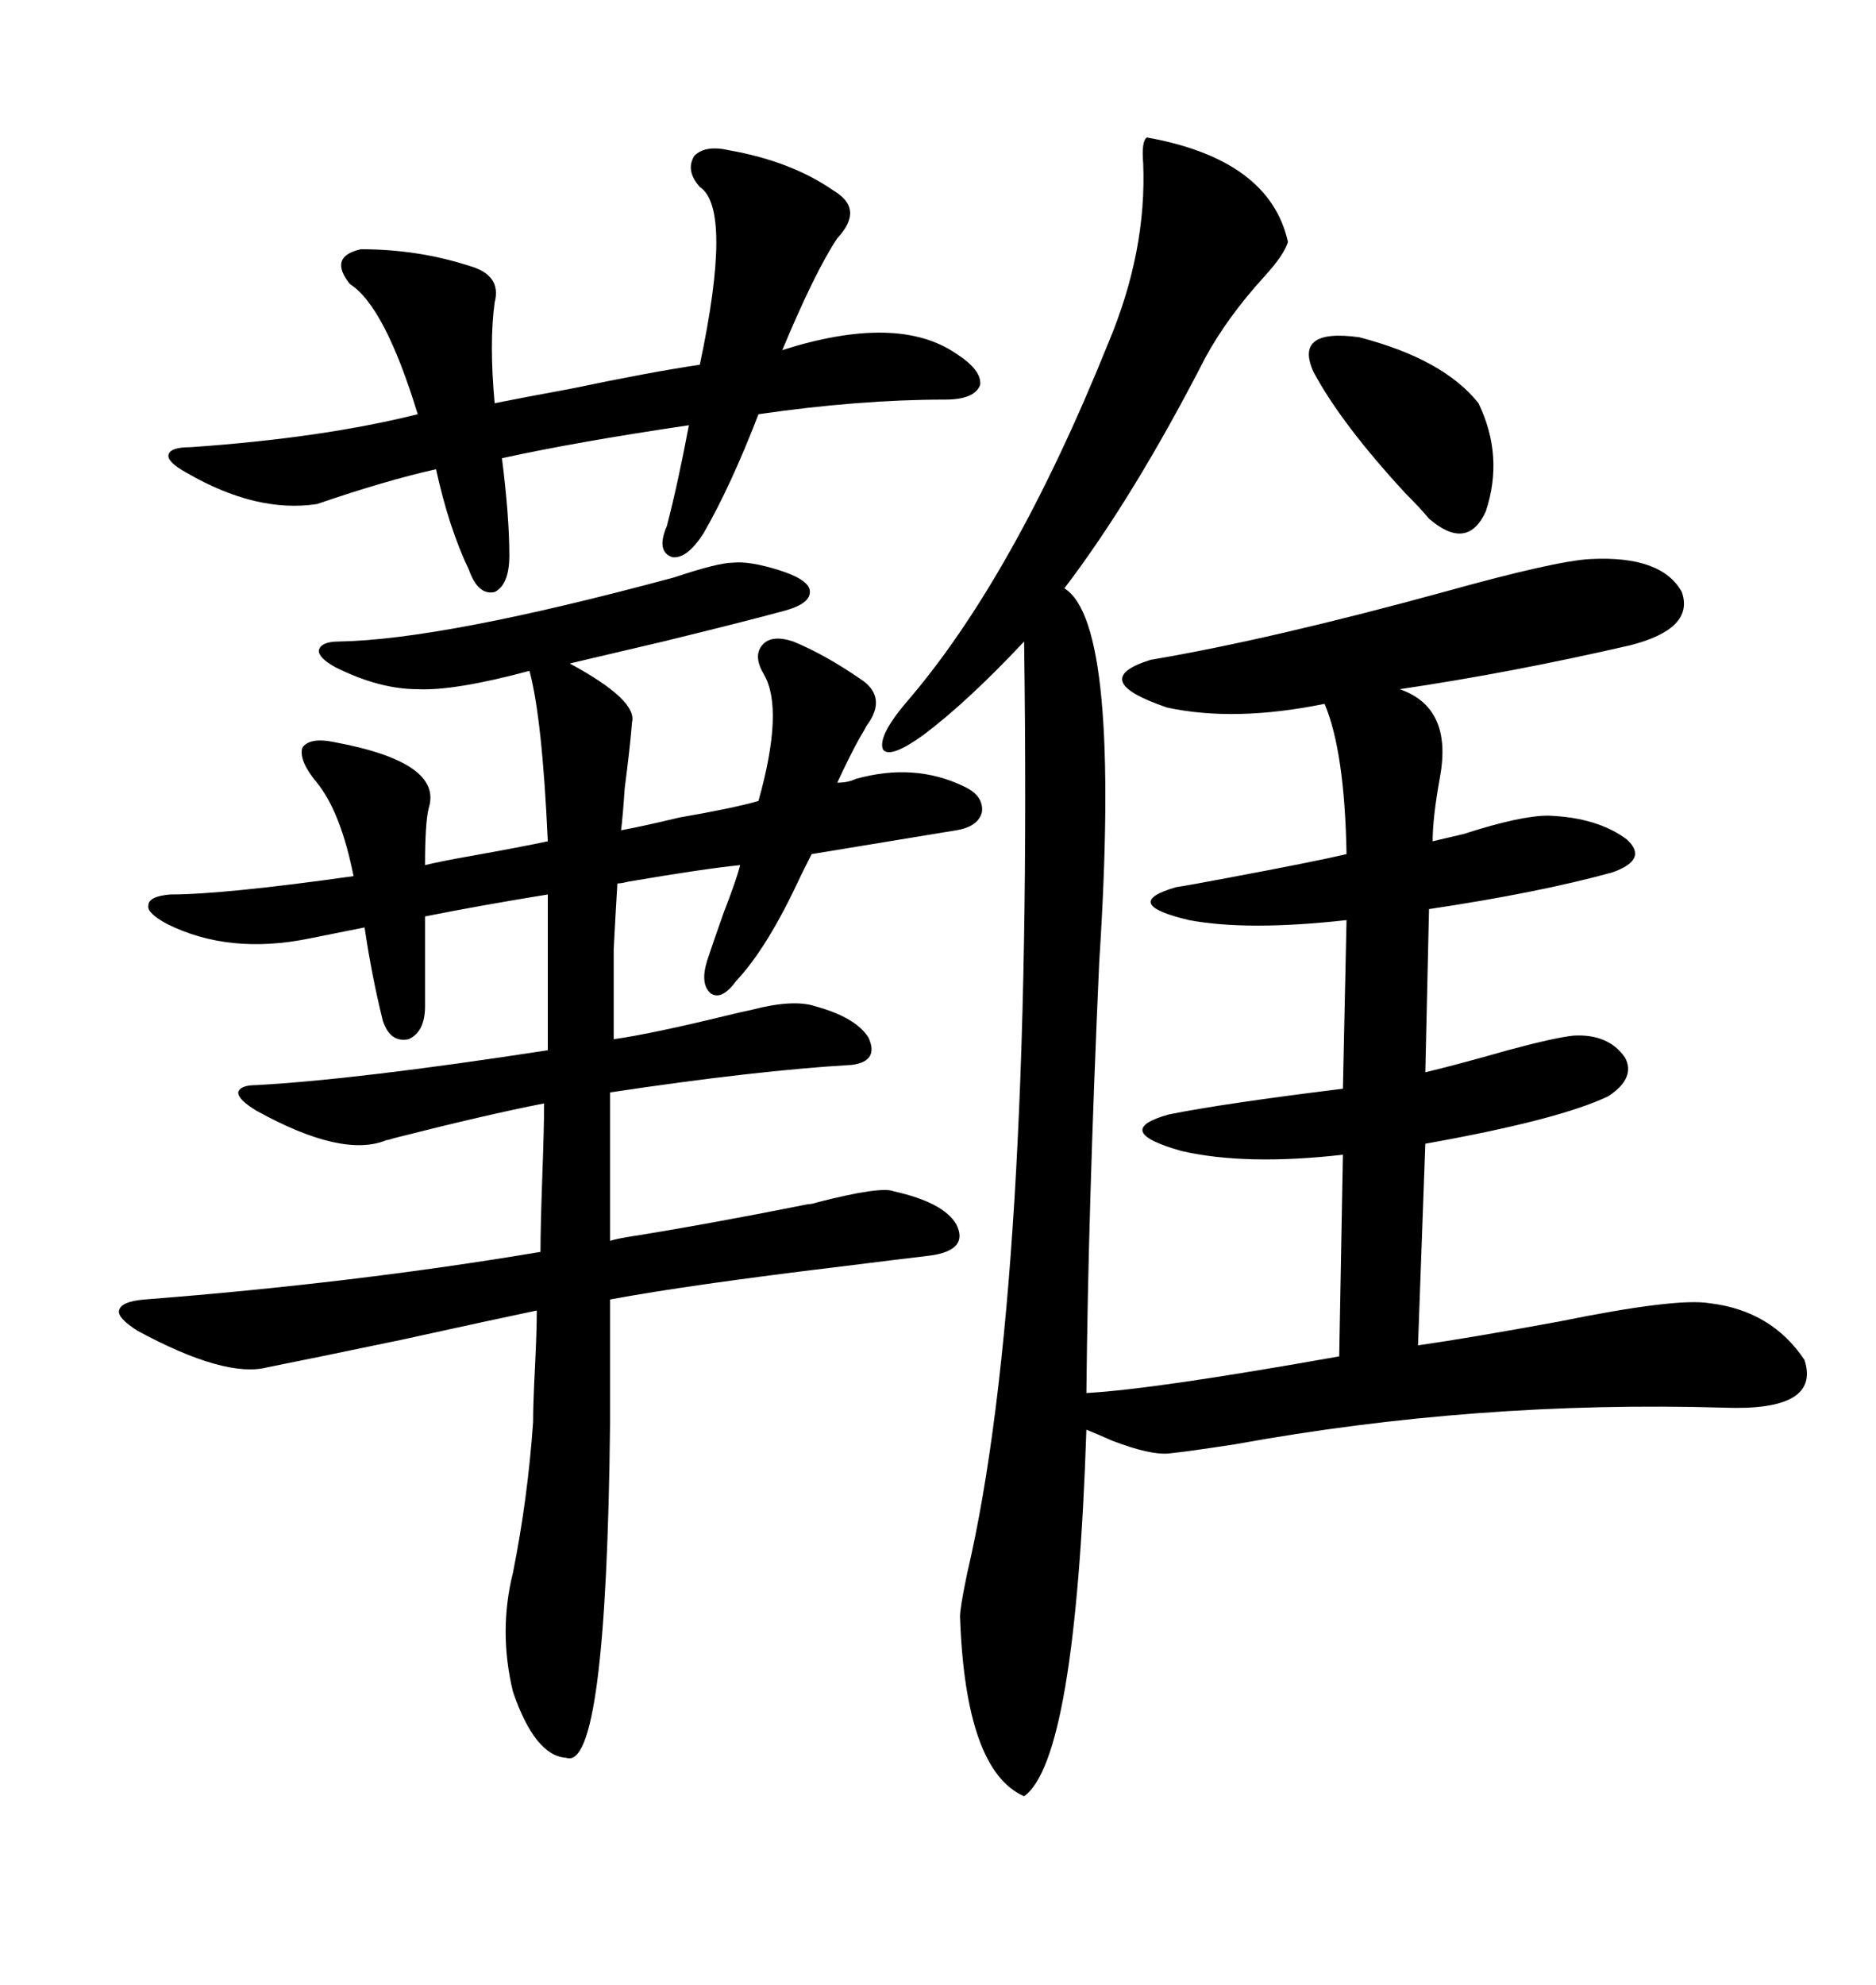 <svg xmlns="http://www.w3.org/2000/svg" xmlns:xlink="http://www.w3.org/1999/xlink" width="300" height="317.285"><path d="M183.40 21.97L183.40 21.97Q203.03 25.49 205.96 38.67L205.96 38.67Q205.37 40.72 202.15 44.24L202.15 44.24Q196.29 50.68 192.77 57.13L192.77 57.13Q181.35 79.39 170.21 94.04L170.21 94.04Q179.30 99.61 175.78 153.81L175.78 153.81Q174.02 193.07 173.73 222.66L173.73 222.66Q184.57 222.07 214.16 216.80L214.16 216.80L214.75 184.57Q199.22 186.33 188.96 183.98L188.96 183.98Q177.54 180.76 186.91 178.13L186.91 178.13Q195.70 176.37 214.75 174.02L214.75 174.02L215.33 147.07Q199.51 148.83 190.14 147.07L190.14 147.07Q179.00 144.43 188.09 141.80L188.09 141.80Q190.14 141.50 196.29 140.33L196.29 140.33Q210.35 137.70 215.33 136.52L215.33 136.52Q215.04 120.12 211.82 112.50L211.82 112.50Q197.46 115.43 186.62 113.09L186.62 113.09Q173.73 108.69 183.98 105.47L183.98 105.47Q203.03 102.25 230.86 94.63L230.86 94.63Q248.73 89.65 254.30 89.36L254.30 89.36Q265.72 88.77 268.95 94.63L268.95 94.63Q271.00 100.49 260.74 103.13L260.74 103.13Q241.70 107.52 223.83 110.16L223.83 110.16Q232.32 113.09 230.27 124.22L230.27 124.22Q229.10 130.66 229.10 134.47L229.10 134.47Q230.27 134.18 234.08 133.30L234.08 133.30Q243.16 130.37 247.56 130.37L247.56 130.37Q255.47 130.66 260.16 134.18L260.16 134.18Q263.67 137.40 257.81 139.45L257.81 139.45Q246.09 142.68 228.52 145.31L228.52 145.31L227.93 171.39Q232.91 170.21 241.11 167.87L241.11 167.87Q248.73 165.82 251.66 165.53L251.66 165.53Q257.23 165.23 259.86 169.04L259.86 169.04Q261.62 172.27 257.23 175.20L257.23 175.20Q249.32 179.00 227.93 182.81L227.93 182.81L226.76 215.04Q234.96 213.87 249.32 211.23L249.32 211.23Q268.07 207.42 273.34 208.30L273.34 208.30Q283.30 209.47 288.57 217.38L288.57 217.38Q291.21 225.59 275.68 225L275.68 225Q236.13 223.83 197.46 230.86L197.46 230.86Q189.84 232.03 186.91 232.32L186.91 232.32Q183.98 232.62 177.83 230.27L177.83 230.27Q175.20 229.10 173.73 228.52L173.73 228.52Q171.97 281.25 163.77 287.11L163.77 287.11Q154.39 283.01 153.52 258.40L153.52 258.40Q153.52 256.93 154.69 251.37L154.69 251.37Q165.23 206.25 163.77 102.54L163.77 102.54Q154.69 112.21 147.66 117.48L147.66 117.48Q142.38 121.29 141.21 119.82L141.21 119.82Q140.33 117.77 144.73 112.50L144.73 112.50Q162.01 92.58 177.25 54.79L177.25 54.79Q183.40 40.14 182.81 26.07L182.81 26.07Q182.52 22.56 183.40 21.97ZM53.61 118.65L53.61 118.65Q70.90 121.88 68.55 129.20L68.55 129.20Q67.97 131.54 67.97 138.28L67.97 138.28Q70.31 137.70 75.29 136.82L75.29 136.82Q83.50 135.35 87.60 134.47L87.60 134.47Q86.72 114.84 84.67 107.23L84.67 107.23Q72.66 110.45 66.80 110.16L66.80 110.16Q60.64 110.16 53.61 106.64L53.61 106.64Q50.98 105.18 50.98 104.00L50.98 104.00Q51.27 102.54 54.20 102.54L54.20 102.54Q70.90 102.25 107.81 92.29L107.81 92.29Q114.84 89.94 117.19 89.94L117.19 89.94Q119.82 89.65 124.51 91.11L124.51 91.11Q129.20 92.58 129.49 94.34L129.49 94.34Q129.79 96.39 125.68 97.56L125.68 97.56Q119.24 99.32 106.05 102.54L106.05 102.54Q96.09 104.88 91.11 106.05L91.11 106.05Q101.95 111.91 101.07 115.43L101.07 115.43Q100.78 119.24 99.90 125.98L99.90 125.98Q99.61 130.37 99.32 132.71L99.32 132.71Q102.54 132.13 108.69 130.66L108.69 130.66Q117.19 129.20 121.29 128.03L121.29 128.03Q125.39 113.38 122.17 107.81L122.17 107.81Q120.41 104.88 121.88 103.13L121.88 103.13Q123.34 101.37 126.86 102.54L126.86 102.54Q131.84 104.59 137.40 108.40L137.40 108.40Q142.09 111.33 138.57 116.02L138.57 116.02Q138.28 116.60 137.40 118.07L137.40 118.07Q135.94 120.70 133.89 125.10L133.89 125.10Q135.64 125.10 136.82 124.51L136.82 124.51Q146.19 121.88 154.10 125.68L154.10 125.68Q157.32 127.15 157.03 129.79L157.03 129.79Q156.45 132.13 152.93 132.71L152.93 132.71L129.79 136.52Q129.20 137.70 128.03 140.04L128.03 140.04Q122.75 151.46 117.77 156.74L117.77 156.74Q115.43 159.96 113.67 158.79L113.67 158.79Q111.91 157.32 113.09 153.52L113.09 153.52Q113.96 150.88 115.72 145.90L115.72 145.90Q117.77 140.63 118.36 138.28L118.36 138.28Q112.50 138.87 100.49 140.92L100.49 140.92Q99.32 141.21 98.73 141.21L98.73 141.21Q98.44 145.90 98.14 151.76L98.14 151.76Q98.14 156.74 98.14 166.11L98.14 166.11Q104.30 165.23 116.31 162.30L116.31 162.30Q118.65 161.72 120.12 161.43L120.12 161.43Q126.86 159.67 130.37 160.84L130.37 160.84Q136.82 162.60 138.87 165.82L138.87 165.82Q140.63 169.63 136.23 170.21L136.23 170.21Q121.00 171.09 97.56 174.61L97.56 174.61L97.56 198.34Q98.44 198.05 100.20 197.75L100.20 197.75Q113.09 195.70 129.20 192.48L129.20 192.48Q129.79 192.48 130.66 192.19L130.66 192.19Q140.92 189.55 142.97 190.43L142.97 190.43Q150.88 192.19 152.93 195.70L152.93 195.70Q154.98 199.80 148.83 200.68L148.83 200.68Q143.85 201.27 134.47 202.44L134.47 202.44Q110.16 205.37 97.56 207.71L97.56 207.71L97.56 227.34Q96.97 283.30 90.53 280.96L90.53 280.96Q85.55 280.66 82.03 270.41L82.03 270.41Q79.69 260.74 82.03 251.37L82.03 251.37Q84.38 239.65 85.25 227.34L85.25 227.34Q85.25 224.41 85.55 218.55L85.55 218.55Q85.84 212.70 85.84 209.47L85.84 209.47Q78.81 210.94 64.16 214.16L64.16 214.16Q50.10 217.09 42.77 218.55L42.77 218.55Q36.04 220.31 21.97 212.70L21.97 212.70Q18.75 210.64 19.04 209.47L19.04 209.47Q19.34 208.01 23.14 207.71L23.14 207.71Q56.84 205.08 86.43 200.10L86.43 200.10Q86.43 196.29 86.72 188.09L86.72 188.09Q87.01 180.18 87.01 176.37L87.01 176.37Q77.93 178.13 62.99 181.93L62.99 181.93Q62.11 182.23 61.82 182.23L61.82 182.23Q54.79 185.16 41.02 177.54L41.02 177.54Q38.09 175.78 38.09 174.61L38.09 174.61Q38.38 173.44 41.02 173.44L41.02 173.44Q57.13 172.56 87.60 167.87L87.60 167.87L87.60 142.97Q76.76 144.73 67.97 146.48L67.97 146.48L67.97 160.84Q67.97 164.94 65.33 166.11L65.33 166.11Q62.40 166.70 61.23 163.18L61.23 163.18Q59.47 156.15 58.30 148.24L58.30 148.24L49.51 150Q36.62 152.64 26.66 147.66L26.66 147.66Q23.44 145.90 23.73 144.73L23.73 144.73Q23.73 143.26 27.25 142.97L27.25 142.97Q35.74 142.97 56.54 140.04L56.54 140.04Q54.49 129.79 50.68 125.10L50.68 125.10Q47.75 121.58 48.34 119.53L48.34 119.53Q49.51 117.77 53.61 118.65ZM116.60 24.02L116.60 24.02Q126.56 25.78 133.30 30.47L133.30 30.47Q138.28 33.40 133.89 38.09L133.89 38.09Q130.37 43.36 125.10 55.96L125.10 55.96Q143.55 50.10 152.93 56.54L152.93 56.54Q157.03 59.18 156.74 61.52L156.74 61.52Q155.86 63.87 151.17 63.87L151.17 63.87Q137.40 63.87 121.29 66.21L121.29 66.21Q116.89 77.64 112.50 85.25L112.50 85.25Q109.86 89.36 107.52 89.06L107.52 89.06Q104.88 88.18 106.64 84.08L106.64 84.08Q108.40 77.34 110.16 67.97L110.16 67.97Q92.29 70.61 80.27 73.24L80.27 73.24Q81.45 82.62 81.45 88.77L81.45 88.77Q81.45 93.46 79.10 94.63L79.10 94.63Q76.46 95.21 75 91.11L75 91.11Q71.78 84.38 69.73 75L69.73 75Q61.82 76.76 50.68 80.57L50.68 80.57Q41.02 82.03 29.88 75.59L29.88 75.59Q26.66 73.83 26.95 72.66L26.95 72.66Q27.25 71.48 30.47 71.48L30.47 71.48Q51.56 70.02 66.80 66.21L66.80 66.21Q61.52 48.93 55.96 45.41L55.96 45.41Q52.44 41.02 57.71 39.84L57.71 39.84Q66.80 39.84 75 42.48L75 42.48Q80.27 43.95 79.10 48.34L79.10 48.34Q78.22 54.79 79.10 64.45L79.10 64.45Q83.50 63.57 91.41 62.11L91.41 62.11Q104.00 59.47 111.91 58.30L111.91 58.30Q117.19 33.40 111.91 29.88L111.91 29.88Q109.57 27.25 111.04 24.90L111.04 24.90Q112.79 23.14 116.60 24.02ZM210.06 59.47L210.06 59.47Q206.84 52.44 217.38 53.91L217.38 53.91Q230.86 57.42 236.43 64.45L236.43 64.45Q240.53 72.95 237.60 81.74L237.60 81.74Q234.67 88.18 228.52 82.91L228.52 82.91Q227.34 81.45 224.71 78.81L224.71 78.81Q214.45 67.68 210.06 59.47Z"/></svg>